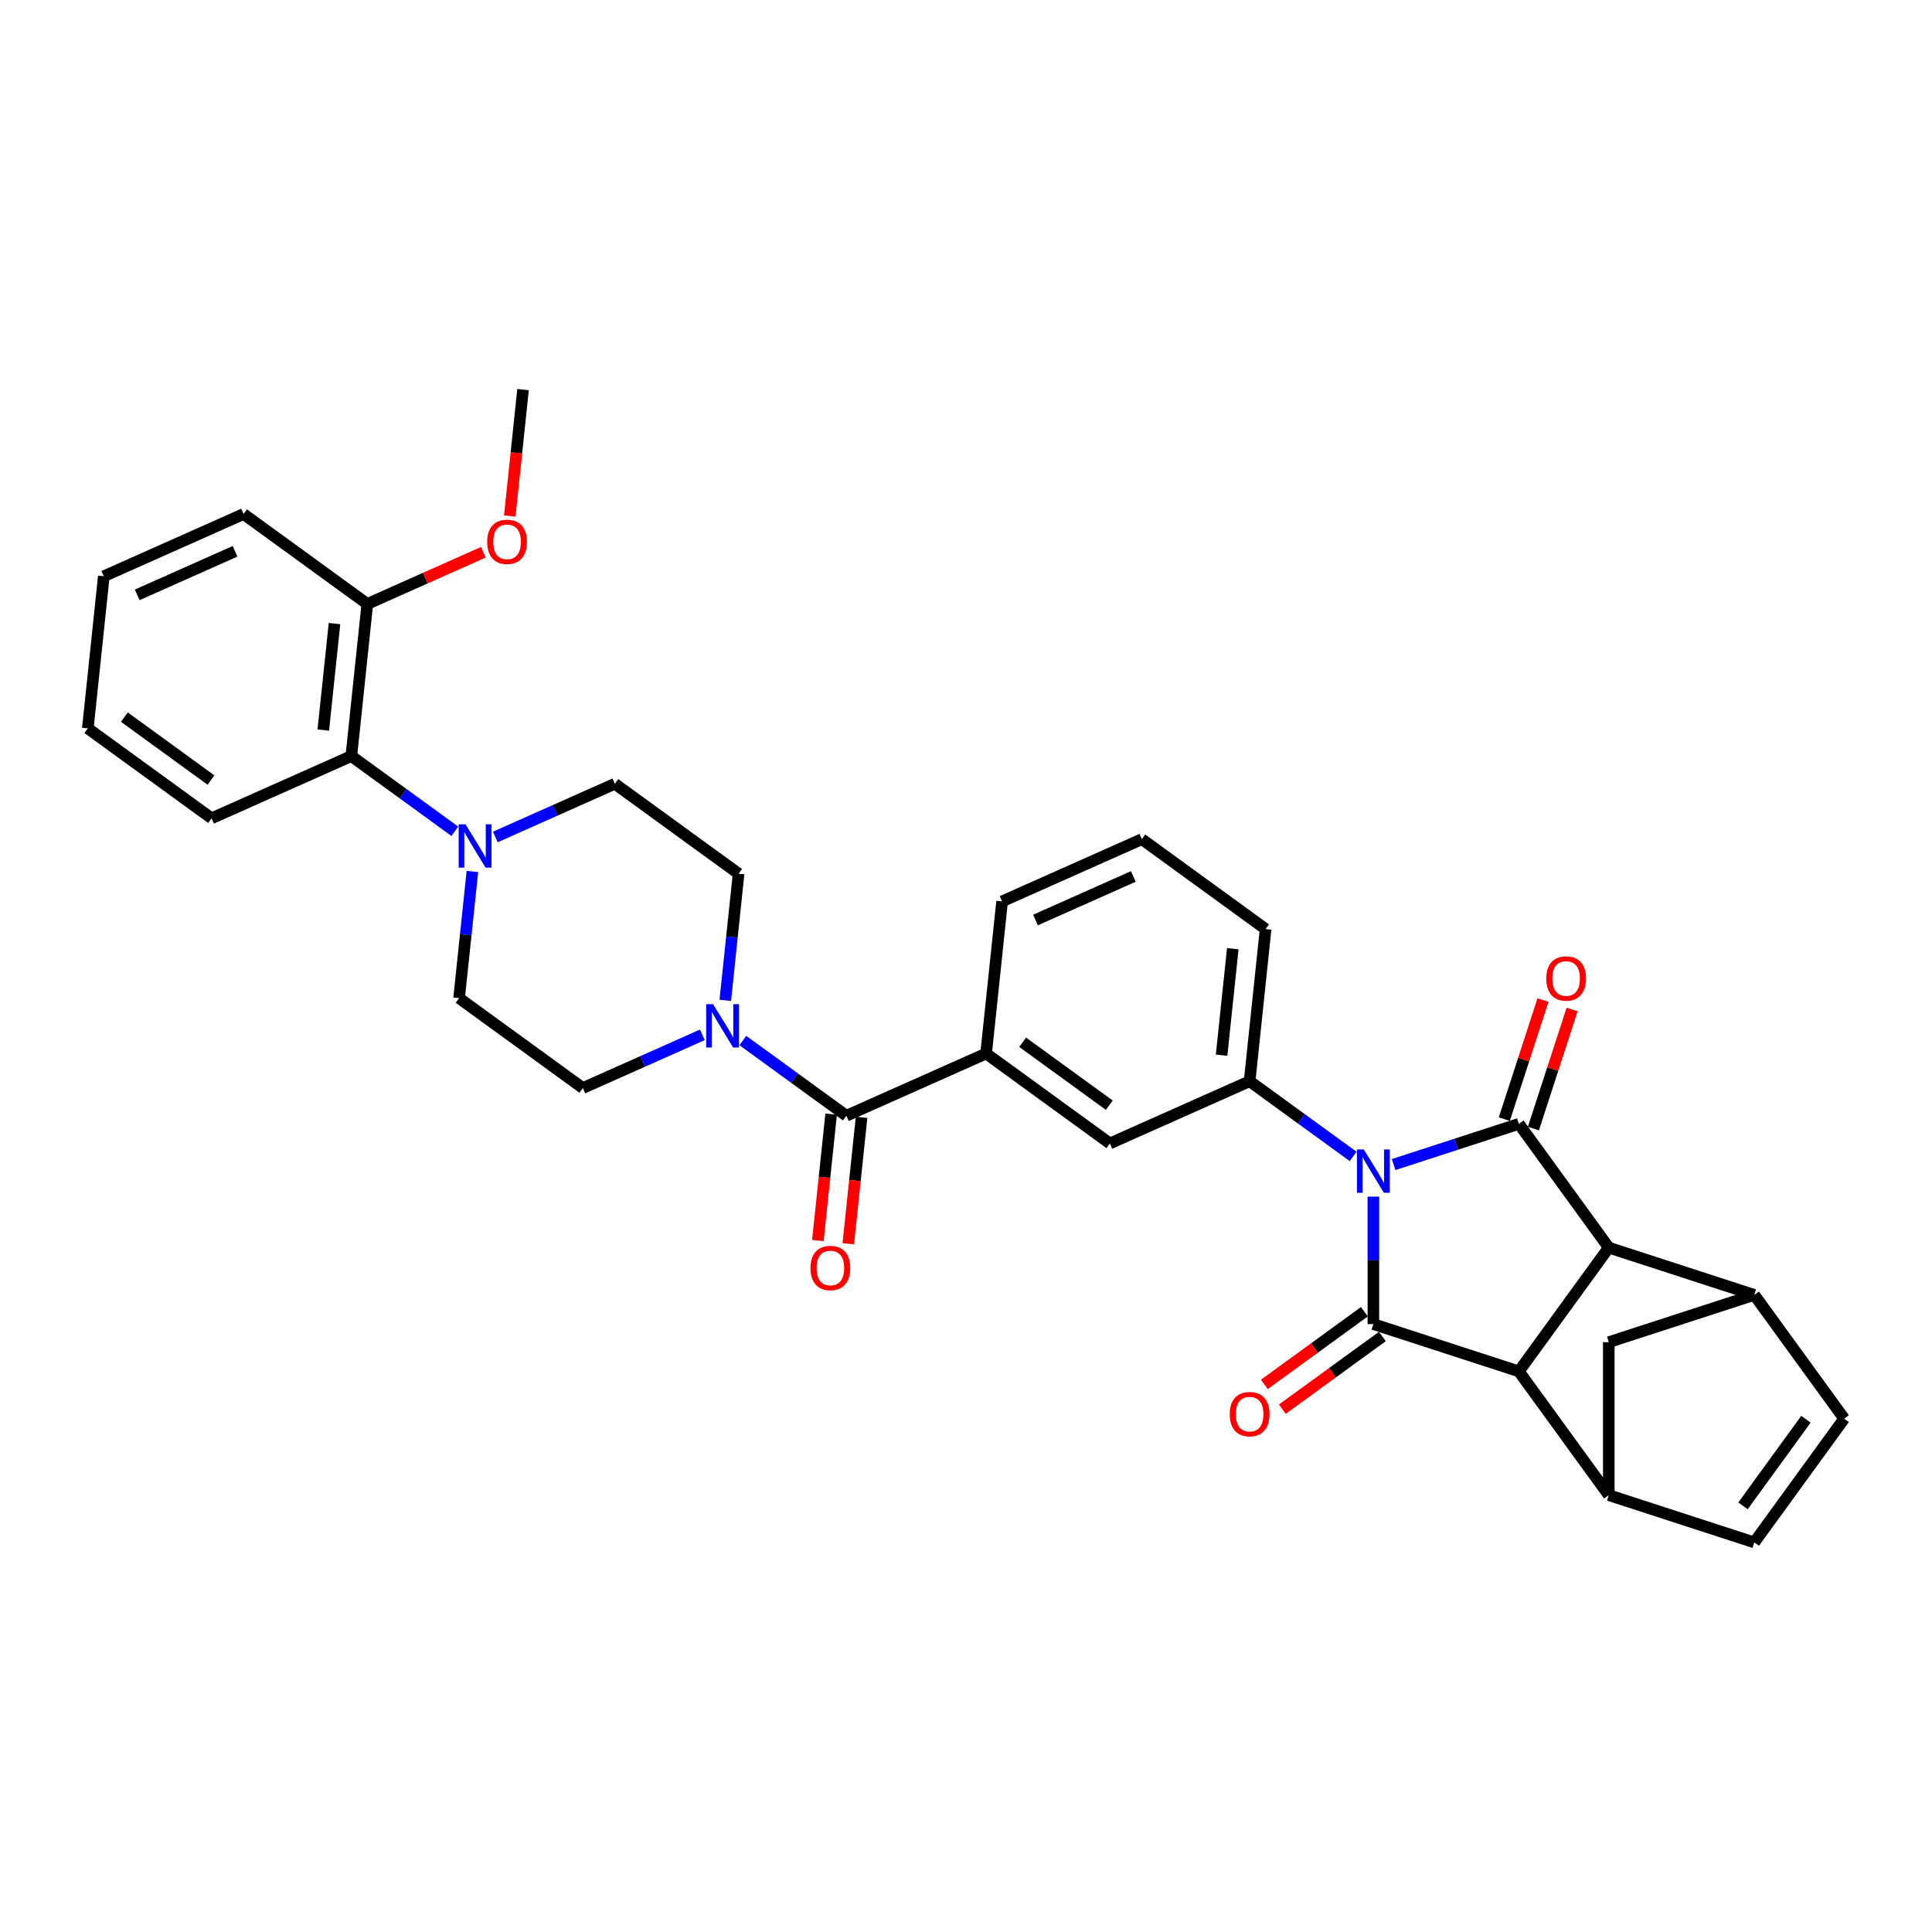<?xml version='1.0' encoding='iso-8859-1'?>
<svg version='1.1' baseProfile='full'
              xmlns='http://www.w3.org/2000/svg'
                      xmlns:rdkit='http://www.rdkit.org/xml'
                      xmlns:xlink='http://www.w3.org/1999/xlink'
                  xml:space='preserve'
width='1000px' height='1000px' viewBox='0 0 1000 1000'>
<!-- END OF HEADER -->
<rect style='opacity:1.0;fill:#FFFFFF;stroke:none' width='1000' height='1000' x='0' y='0'> </rect>
<path class='bond-0' d='M 721.34,602.772 L 753.751,592.241' style='fill:none;fill-rule:evenodd;stroke:#0000FF;stroke-width:6px;stroke-linecap:butt;stroke-linejoin:miter;stroke-opacity:1' />
<path class='bond-0' d='M 753.751,592.241 L 786.161,581.71' style='fill:none;fill-rule:evenodd;stroke:#000000;stroke-width:6px;stroke-linecap:butt;stroke-linejoin:miter;stroke-opacity:1' />
<path class='bond-1' d='M 710.857,619.369 L 710.857,652.363' style='fill:none;fill-rule:evenodd;stroke:#0000FF;stroke-width:6px;stroke-linecap:butt;stroke-linejoin:miter;stroke-opacity:1' />
<path class='bond-1' d='M 710.857,652.363 L 710.857,685.357' style='fill:none;fill-rule:evenodd;stroke:#000000;stroke-width:6px;stroke-linecap:butt;stroke-linejoin:miter;stroke-opacity:1' />
<path class='bond-4' d='M 700.374,598.561 L 673.587,579.1' style='fill:none;fill-rule:evenodd;stroke:#0000FF;stroke-width:6px;stroke-linecap:butt;stroke-linejoin:miter;stroke-opacity:1' />
<path class='bond-4' d='M 673.587,579.1 L 646.8,559.638' style='fill:none;fill-rule:evenodd;stroke:#000000;stroke-width:6px;stroke-linecap:butt;stroke-linejoin:miter;stroke-opacity:1' />
<path class='bond-2' d='M 786.161,581.71 L 832.701,645.768' style='fill:none;fill-rule:evenodd;stroke:#000000;stroke-width:6px;stroke-linecap:butt;stroke-linejoin:miter;stroke-opacity:1' />
<path class='bond-16' d='M 793.691,584.157 L 803.705,553.338' style='fill:none;fill-rule:evenodd;stroke:#000000;stroke-width:6px;stroke-linecap:butt;stroke-linejoin:miter;stroke-opacity:1' />
<path class='bond-16' d='M 803.705,553.338 L 813.719,522.52' style='fill:none;fill-rule:evenodd;stroke:#FF0000;stroke-width:6px;stroke-linecap:butt;stroke-linejoin:miter;stroke-opacity:1' />
<path class='bond-16' d='M 778.63,579.264 L 788.644,548.445' style='fill:none;fill-rule:evenodd;stroke:#000000;stroke-width:6px;stroke-linecap:butt;stroke-linejoin:miter;stroke-opacity:1' />
<path class='bond-16' d='M 788.644,548.445 L 798.658,517.626' style='fill:none;fill-rule:evenodd;stroke:#FF0000;stroke-width:6px;stroke-linecap:butt;stroke-linejoin:miter;stroke-opacity:1' />
<path class='bond-3' d='M 710.857,685.357 L 786.161,709.825' style='fill:none;fill-rule:evenodd;stroke:#000000;stroke-width:6px;stroke-linecap:butt;stroke-linejoin:miter;stroke-opacity:1' />
<path class='bond-17' d='M 706.203,678.951 L 680.311,697.763' style='fill:none;fill-rule:evenodd;stroke:#000000;stroke-width:6px;stroke-linecap:butt;stroke-linejoin:miter;stroke-opacity:1' />
<path class='bond-17' d='M 680.311,697.763 L 654.418,716.575' style='fill:none;fill-rule:evenodd;stroke:#FF0000;stroke-width:6px;stroke-linecap:butt;stroke-linejoin:miter;stroke-opacity:1' />
<path class='bond-17' d='M 715.511,691.763 L 689.619,710.575' style='fill:none;fill-rule:evenodd;stroke:#000000;stroke-width:6px;stroke-linecap:butt;stroke-linejoin:miter;stroke-opacity:1' />
<path class='bond-17' d='M 689.619,710.575 L 663.727,729.387' style='fill:none;fill-rule:evenodd;stroke:#FF0000;stroke-width:6px;stroke-linecap:butt;stroke-linejoin:miter;stroke-opacity:1' />
<path class='bond-5' d='M 832.701,645.768 L 908.005,670.235' style='fill:none;fill-rule:evenodd;stroke:#000000;stroke-width:6px;stroke-linecap:butt;stroke-linejoin:miter;stroke-opacity:1' />
<path class='bond-33' d='M 832.701,645.768 L 786.161,709.825' style='fill:none;fill-rule:evenodd;stroke:#000000;stroke-width:6px;stroke-linecap:butt;stroke-linejoin:miter;stroke-opacity:1' />
<path class='bond-6' d='M 786.161,709.825 L 832.701,773.882' style='fill:none;fill-rule:evenodd;stroke:#000000;stroke-width:6px;stroke-linecap:butt;stroke-linejoin:miter;stroke-opacity:1' />
<path class='bond-14' d='M 646.8,559.638 L 574.466,591.843' style='fill:none;fill-rule:evenodd;stroke:#000000;stroke-width:6px;stroke-linecap:butt;stroke-linejoin:miter;stroke-opacity:1' />
<path class='bond-24' d='M 646.8,559.638 L 655.076,480.892' style='fill:none;fill-rule:evenodd;stroke:#000000;stroke-width:6px;stroke-linecap:butt;stroke-linejoin:miter;stroke-opacity:1' />
<path class='bond-24' d='M 632.292,546.171 L 638.086,491.049' style='fill:none;fill-rule:evenodd;stroke:#000000;stroke-width:6px;stroke-linecap:butt;stroke-linejoin:miter;stroke-opacity:1' />
<path class='bond-10' d='M 908.005,670.235 L 954.545,734.293' style='fill:none;fill-rule:evenodd;stroke:#000000;stroke-width:6px;stroke-linecap:butt;stroke-linejoin:miter;stroke-opacity:1' />
<path class='bond-35' d='M 908.005,670.235 L 832.701,694.703' style='fill:none;fill-rule:evenodd;stroke:#000000;stroke-width:6px;stroke-linecap:butt;stroke-linejoin:miter;stroke-opacity:1' />
<path class='bond-11' d='M 832.701,773.882 L 908.005,798.35' style='fill:none;fill-rule:evenodd;stroke:#000000;stroke-width:6px;stroke-linecap:butt;stroke-linejoin:miter;stroke-opacity:1' />
<path class='bond-13' d='M 832.701,773.882 L 832.701,694.703' style='fill:none;fill-rule:evenodd;stroke:#000000;stroke-width:6px;stroke-linecap:butt;stroke-linejoin:miter;stroke-opacity:1' />
<path class='bond-7' d='M 438.075,577.507 L 510.409,545.302' style='fill:none;fill-rule:evenodd;stroke:#000000;stroke-width:6px;stroke-linecap:butt;stroke-linejoin:miter;stroke-opacity:1' />
<path class='bond-8' d='M 438.075,577.507 L 411.288,558.046' style='fill:none;fill-rule:evenodd;stroke:#000000;stroke-width:6px;stroke-linecap:butt;stroke-linejoin:miter;stroke-opacity:1' />
<path class='bond-8' d='M 411.288,558.046 L 384.501,538.584' style='fill:none;fill-rule:evenodd;stroke:#0000FF;stroke-width:6px;stroke-linecap:butt;stroke-linejoin:miter;stroke-opacity:1' />
<path class='bond-22' d='M 430.2,576.68 L 426.762,609.394' style='fill:none;fill-rule:evenodd;stroke:#000000;stroke-width:6px;stroke-linecap:butt;stroke-linejoin:miter;stroke-opacity:1' />
<path class='bond-22' d='M 426.762,609.394 L 423.324,642.107' style='fill:none;fill-rule:evenodd;stroke:#FF0000;stroke-width:6px;stroke-linecap:butt;stroke-linejoin:miter;stroke-opacity:1' />
<path class='bond-22' d='M 445.949,578.335 L 442.511,611.049' style='fill:none;fill-rule:evenodd;stroke:#000000;stroke-width:6px;stroke-linecap:butt;stroke-linejoin:miter;stroke-opacity:1' />
<path class='bond-22' d='M 442.511,611.049 L 439.073,643.763' style='fill:none;fill-rule:evenodd;stroke:#FF0000;stroke-width:6px;stroke-linecap:butt;stroke-linejoin:miter;stroke-opacity:1' />
<path class='bond-18' d='M 375.404,517.776 L 378.849,484.999' style='fill:none;fill-rule:evenodd;stroke:#0000FF;stroke-width:6px;stroke-linecap:butt;stroke-linejoin:miter;stroke-opacity:1' />
<path class='bond-18' d='M 378.849,484.999 L 382.294,452.222' style='fill:none;fill-rule:evenodd;stroke:#000000;stroke-width:6px;stroke-linecap:butt;stroke-linejoin:miter;stroke-opacity:1' />
<path class='bond-19' d='M 363.534,535.635 L 332.609,549.403' style='fill:none;fill-rule:evenodd;stroke:#0000FF;stroke-width:6px;stroke-linecap:butt;stroke-linejoin:miter;stroke-opacity:1' />
<path class='bond-19' d='M 332.609,549.403 L 301.684,563.172' style='fill:none;fill-rule:evenodd;stroke:#000000;stroke-width:6px;stroke-linecap:butt;stroke-linejoin:miter;stroke-opacity:1' />
<path class='bond-9' d='M 244.516,451.078 L 241.071,483.855' style='fill:none;fill-rule:evenodd;stroke:#0000FF;stroke-width:6px;stroke-linecap:butt;stroke-linejoin:miter;stroke-opacity:1' />
<path class='bond-9' d='M 241.071,483.855 L 237.626,516.632' style='fill:none;fill-rule:evenodd;stroke:#000000;stroke-width:6px;stroke-linecap:butt;stroke-linejoin:miter;stroke-opacity:1' />
<path class='bond-15' d='M 235.42,430.27 L 208.633,410.808' style='fill:none;fill-rule:evenodd;stroke:#0000FF;stroke-width:6px;stroke-linecap:butt;stroke-linejoin:miter;stroke-opacity:1' />
<path class='bond-15' d='M 208.633,410.808 L 181.846,391.346' style='fill:none;fill-rule:evenodd;stroke:#000000;stroke-width:6px;stroke-linecap:butt;stroke-linejoin:miter;stroke-opacity:1' />
<path class='bond-37' d='M 256.386,433.219 L 287.311,419.45' style='fill:none;fill-rule:evenodd;stroke:#0000FF;stroke-width:6px;stroke-linecap:butt;stroke-linejoin:miter;stroke-opacity:1' />
<path class='bond-37' d='M 287.311,419.45 L 318.237,405.681' style='fill:none;fill-rule:evenodd;stroke:#000000;stroke-width:6px;stroke-linecap:butt;stroke-linejoin:miter;stroke-opacity:1' />
<path class='bond-36' d='M 954.545,734.293 L 908.005,798.35' style='fill:none;fill-rule:evenodd;stroke:#000000;stroke-width:6px;stroke-linecap:butt;stroke-linejoin:miter;stroke-opacity:1' />
<path class='bond-36' d='M 934.753,734.593 L 902.175,779.433' style='fill:none;fill-rule:evenodd;stroke:#000000;stroke-width:6px;stroke-linecap:butt;stroke-linejoin:miter;stroke-opacity:1' />
<path class='bond-12' d='M 510.409,545.302 L 574.466,591.843' style='fill:none;fill-rule:evenodd;stroke:#000000;stroke-width:6px;stroke-linecap:butt;stroke-linejoin:miter;stroke-opacity:1' />
<path class='bond-12' d='M 529.325,539.472 L 574.165,572.05' style='fill:none;fill-rule:evenodd;stroke:#000000;stroke-width:6px;stroke-linecap:butt;stroke-linejoin:miter;stroke-opacity:1' />
<path class='bond-34' d='M 510.409,545.302 L 518.685,466.557' style='fill:none;fill-rule:evenodd;stroke:#000000;stroke-width:6px;stroke-linecap:butt;stroke-linejoin:miter;stroke-opacity:1' />
<path class='bond-23' d='M 181.846,391.346 L 190.122,312.601' style='fill:none;fill-rule:evenodd;stroke:#000000;stroke-width:6px;stroke-linecap:butt;stroke-linejoin:miter;stroke-opacity:1' />
<path class='bond-23' d='M 167.338,377.879 L 173.132,322.757' style='fill:none;fill-rule:evenodd;stroke:#000000;stroke-width:6px;stroke-linecap:butt;stroke-linejoin:miter;stroke-opacity:1' />
<path class='bond-28' d='M 181.846,391.346 L 109.512,423.551' style='fill:none;fill-rule:evenodd;stroke:#000000;stroke-width:6px;stroke-linecap:butt;stroke-linejoin:miter;stroke-opacity:1' />
<path class='bond-20' d='M 382.294,452.222 L 318.237,405.681' style='fill:none;fill-rule:evenodd;stroke:#000000;stroke-width:6px;stroke-linecap:butt;stroke-linejoin:miter;stroke-opacity:1' />
<path class='bond-21' d='M 301.684,563.172 L 237.626,516.632' style='fill:none;fill-rule:evenodd;stroke:#000000;stroke-width:6px;stroke-linecap:butt;stroke-linejoin:miter;stroke-opacity:1' />
<path class='bond-25' d='M 190.122,312.601 L 220.153,299.23' style='fill:none;fill-rule:evenodd;stroke:#000000;stroke-width:6px;stroke-linecap:butt;stroke-linejoin:miter;stroke-opacity:1' />
<path class='bond-25' d='M 220.153,299.23 L 250.183,285.86' style='fill:none;fill-rule:evenodd;stroke:#FF0000;stroke-width:6px;stroke-linecap:butt;stroke-linejoin:miter;stroke-opacity:1' />
<path class='bond-29' d='M 190.122,312.601 L 126.065,266.06' style='fill:none;fill-rule:evenodd;stroke:#000000;stroke-width:6px;stroke-linecap:butt;stroke-linejoin:miter;stroke-opacity:1' />
<path class='bond-27' d='M 655.076,480.892 L 591.019,434.352' style='fill:none;fill-rule:evenodd;stroke:#000000;stroke-width:6px;stroke-linecap:butt;stroke-linejoin:miter;stroke-opacity:1' />
<path class='bond-30' d='M 263.856,267.078 L 267.294,234.364' style='fill:none;fill-rule:evenodd;stroke:#FF0000;stroke-width:6px;stroke-linecap:butt;stroke-linejoin:miter;stroke-opacity:1' />
<path class='bond-30' d='M 267.294,234.364 L 270.732,201.65' style='fill:none;fill-rule:evenodd;stroke:#000000;stroke-width:6px;stroke-linecap:butt;stroke-linejoin:miter;stroke-opacity:1' />
<path class='bond-26' d='M 518.685,466.557 L 591.019,434.352' style='fill:none;fill-rule:evenodd;stroke:#000000;stroke-width:6px;stroke-linecap:butt;stroke-linejoin:miter;stroke-opacity:1' />
<path class='bond-26' d='M 535.976,476.193 L 586.61,453.649' style='fill:none;fill-rule:evenodd;stroke:#000000;stroke-width:6px;stroke-linecap:butt;stroke-linejoin:miter;stroke-opacity:1' />
<path class='bond-31' d='M 109.512,423.551 L 45.455,377.011' style='fill:none;fill-rule:evenodd;stroke:#000000;stroke-width:6px;stroke-linecap:butt;stroke-linejoin:miter;stroke-opacity:1' />
<path class='bond-31' d='M 109.211,403.759 L 64.371,371.18' style='fill:none;fill-rule:evenodd;stroke:#000000;stroke-width:6px;stroke-linecap:butt;stroke-linejoin:miter;stroke-opacity:1' />
<path class='bond-38' d='M 126.065,266.06 L 53.731,298.265' style='fill:none;fill-rule:evenodd;stroke:#000000;stroke-width:6px;stroke-linecap:butt;stroke-linejoin:miter;stroke-opacity:1' />
<path class='bond-38' d='M 121.656,285.358 L 71.022,307.901' style='fill:none;fill-rule:evenodd;stroke:#000000;stroke-width:6px;stroke-linecap:butt;stroke-linejoin:miter;stroke-opacity:1' />
<path class='bond-32' d='M 45.455,377.011 L 53.731,298.265' style='fill:none;fill-rule:evenodd;stroke:#000000;stroke-width:6px;stroke-linecap:butt;stroke-linejoin:miter;stroke-opacity:1' />
<path  class='atom-0' d='M 705.9 594.966
L 713.248 606.843
Q 713.977 608.015, 715.149 610.137
Q 716.32 612.259, 716.384 612.386
L 716.384 594.966
L 719.361 594.966
L 719.361 617.39
L 716.289 617.39
L 708.402 604.404
Q 707.484 602.884, 706.502 601.142
Q 705.552 599.4, 705.267 598.862
L 705.267 617.39
L 702.353 617.39
L 702.353 594.966
L 705.9 594.966
' fill='#0000FF'/>
<path  class='atom-9' d='M 369.061 519.755
L 376.409 531.632
Q 377.137 532.804, 378.309 534.926
Q 379.481 537.048, 379.544 537.175
L 379.544 519.755
L 382.521 519.755
L 382.521 542.179
L 379.449 542.179
L 371.563 529.193
Q 370.644 527.673, 369.663 525.931
Q 368.713 524.189, 368.427 523.651
L 368.427 542.179
L 365.514 542.179
L 365.514 519.755
L 369.061 519.755
' fill='#0000FF'/>
<path  class='atom-10' d='M 240.946 426.675
L 248.294 438.551
Q 249.023 439.723, 250.194 441.845
Q 251.366 443.967, 251.43 444.094
L 251.43 426.675
L 254.407 426.675
L 254.407 449.098
L 251.335 449.098
L 243.448 436.113
Q 242.53 434.593, 241.548 432.851
Q 240.598 431.109, 240.313 430.57
L 240.313 449.098
L 237.399 449.098
L 237.399 426.675
L 240.946 426.675
' fill='#0000FF'/>
<path  class='atom-17' d='M 800.335 506.47
Q 800.335 501.086, 802.996 498.077
Q 805.656 495.068, 810.629 495.068
Q 815.601 495.068, 818.261 498.077
Q 820.922 501.086, 820.922 506.47
Q 820.922 511.917, 818.23 515.021
Q 815.538 518.093, 810.629 518.093
Q 805.688 518.093, 802.996 515.021
Q 800.335 511.949, 800.335 506.47
M 810.629 515.56
Q 814.049 515.56, 815.886 513.279
Q 817.755 510.967, 817.755 506.47
Q 817.755 502.067, 815.886 499.85
Q 814.049 497.602, 810.629 497.602
Q 807.208 497.602, 805.339 499.819
Q 803.502 502.036, 803.502 506.47
Q 803.502 510.999, 805.339 513.279
Q 807.208 515.56, 810.629 515.56
' fill='#FF0000'/>
<path  class='atom-18' d='M 636.506 731.961
Q 636.506 726.577, 639.167 723.568
Q 641.827 720.559, 646.8 720.559
Q 651.772 720.559, 654.433 723.568
Q 657.093 726.577, 657.093 731.961
Q 657.093 737.408, 654.401 740.512
Q 651.709 743.584, 646.8 743.584
Q 641.859 743.584, 639.167 740.512
Q 636.506 737.44, 636.506 731.961
M 646.8 741.051
Q 650.22 741.051, 652.057 738.77
Q 653.926 736.458, 653.926 731.961
Q 653.926 727.559, 652.057 725.341
Q 650.22 723.093, 646.8 723.093
Q 643.379 723.093, 641.511 725.31
Q 639.674 727.527, 639.674 731.961
Q 639.674 736.49, 641.511 738.77
Q 643.379 741.051, 646.8 741.051
' fill='#FF0000'/>
<path  class='atom-23' d='M 419.505 656.316
Q 419.505 650.932, 422.165 647.923
Q 424.826 644.914, 429.798 644.914
Q 434.771 644.914, 437.431 647.923
Q 440.092 650.932, 440.092 656.316
Q 440.092 661.764, 437.4 664.868
Q 434.707 667.94, 429.798 667.94
Q 424.858 667.94, 422.165 664.868
Q 419.505 661.795, 419.505 656.316
M 429.798 665.406
Q 433.219 665.406, 435.056 663.126
Q 436.924 660.814, 436.924 656.316
Q 436.924 651.914, 435.056 649.697
Q 433.219 647.448, 429.798 647.448
Q 426.378 647.448, 424.509 649.665
Q 422.672 651.882, 422.672 656.316
Q 422.672 660.845, 424.509 663.126
Q 426.378 665.406, 429.798 665.406
' fill='#FF0000'/>
<path  class='atom-26' d='M 252.163 280.459
Q 252.163 275.075, 254.823 272.066
Q 257.483 269.057, 262.456 269.057
Q 267.428 269.057, 270.089 272.066
Q 272.749 275.075, 272.749 280.459
Q 272.749 285.906, 270.057 289.01
Q 267.365 292.082, 262.456 292.082
Q 257.515 292.082, 254.823 289.01
Q 252.163 285.938, 252.163 280.459
M 262.456 289.549
Q 265.876 289.549, 267.713 287.268
Q 269.582 284.956, 269.582 280.459
Q 269.582 276.057, 267.713 273.839
Q 265.876 271.591, 262.456 271.591
Q 259.035 271.591, 257.167 273.808
Q 255.33 276.025, 255.33 280.459
Q 255.33 284.988, 257.167 287.268
Q 259.035 289.549, 262.456 289.549
' fill='#FF0000'/>
</svg>
